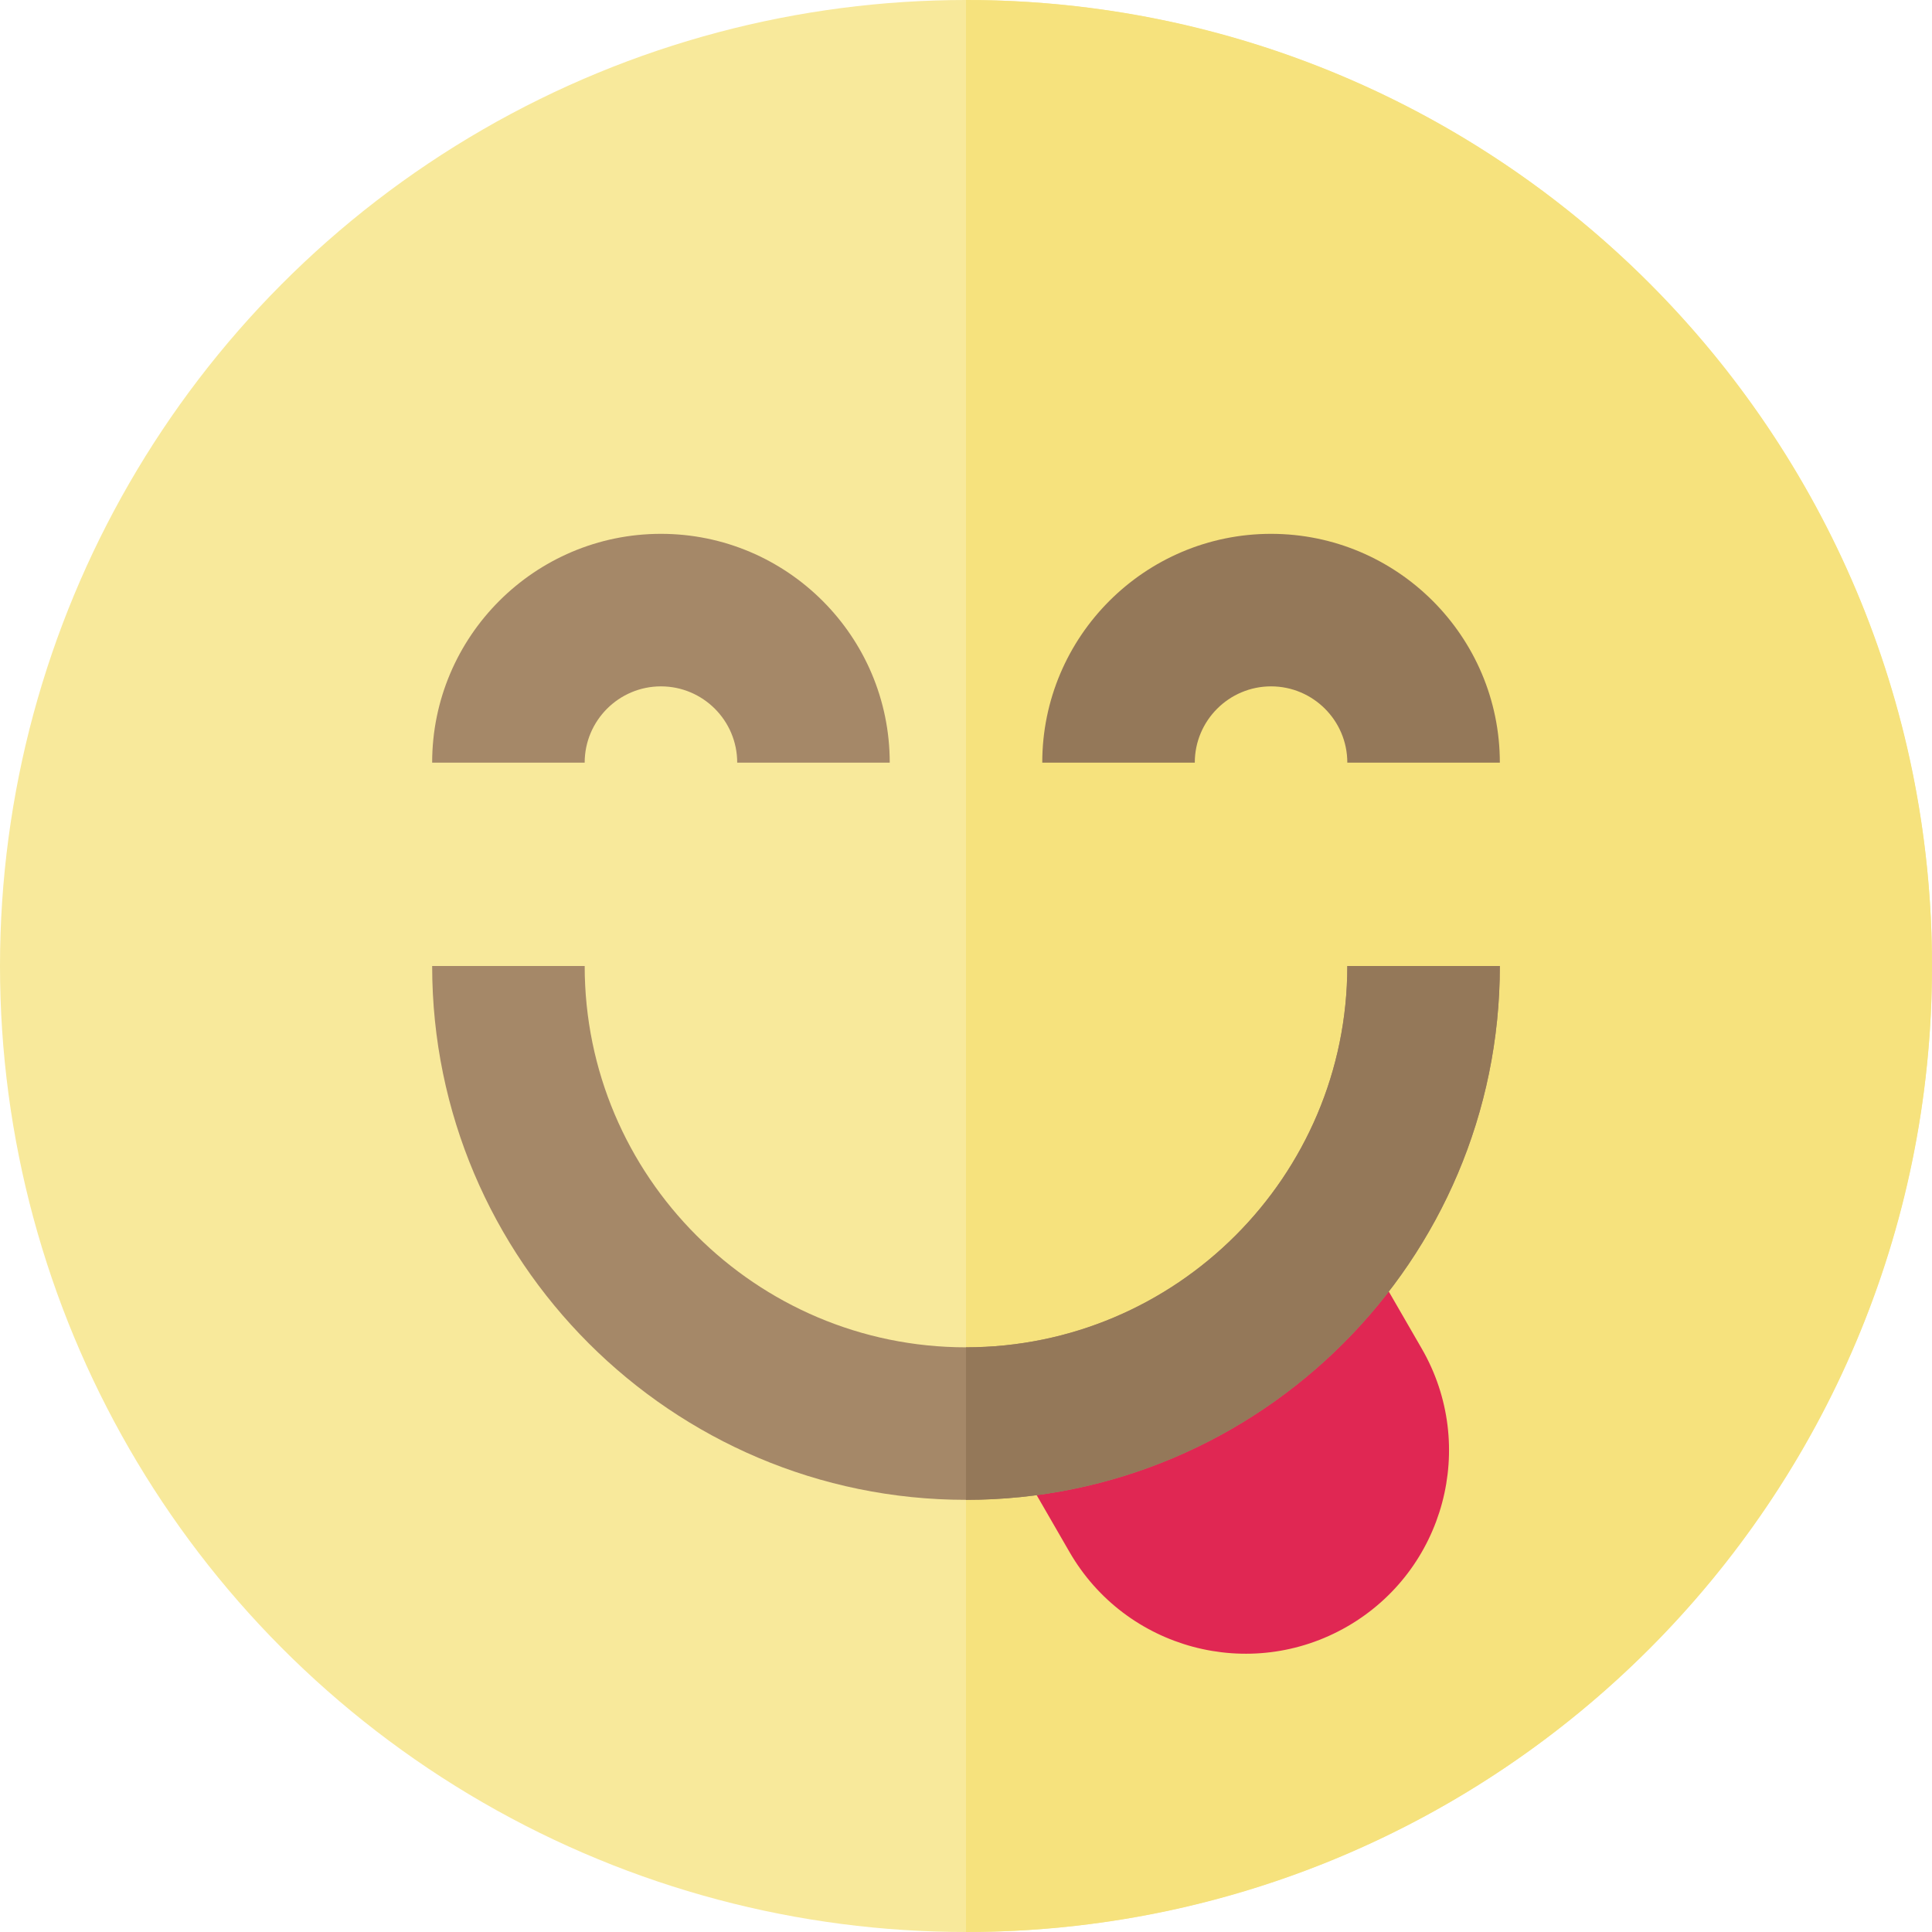 <?xml version="1.0" encoding="iso-8859-1"?>
<!-- Generator: Adobe Illustrator 19.0.0, SVG Export Plug-In . SVG Version: 6.00 Build 0)  -->
<svg version="1.1" id="Layer_1" xmlns="http://www.w3.org/2000/svg" xmlns:xlink="http://www.w3.org/1999/xlink" x="0px" y="0px"
	 viewBox="0 0 512 512" style="enable-background:new 0 0 512 512;" xml:space="preserve">
<circle style="fill:#F8E99B;" cx="256" cy="256" r="256"/>
<path style="fill:#F6E27D;" d="M256,0v512c141.385,0,256-114.615,256-256S397.385,0,256,0z"/>
<path style="fill:#A58868;" d="M235.789,202.105h-40.421c0-11.144-9.066-20.211-20.211-20.211c-11.144,0-20.211,9.066-20.211,20.211
	h-40.421c0-33.432,27.199-60.632,60.632-60.632S235.789,168.673,235.789,202.105z"/>
<path style="fill:#947859;" d="M397.474,202.105h-40.421c0-11.144-9.066-20.211-20.211-20.211c-11.144,0-20.211,9.066-20.211,20.211
	h-40.421c0-33.432,27.199-60.632,60.632-60.632C370.274,141.474,397.474,168.673,397.474,202.105z"/>
<path style="fill:#E02753;" d="M263.219,376.296L283.43,411.3c14.884,25.778,47.845,34.609,73.623,19.727
	c25.778-14.883,34.609-47.844,19.728-73.622l-20.211-35.005"/>
<path style="fill:#A58868;" d="M256,397.474c-78.009,0-141.474-63.464-141.474-141.474h40.421
	c0,55.72,45.332,101.053,101.053,101.053S357.053,311.72,357.053,256h40.421C397.474,334.01,334.009,397.474,256,397.474z"/>
<path style="fill:#947859;" d="M357.053,256c0,55.72-45.332,101.053-101.053,101.053v40.421
	c78.009,0,141.474-63.464,141.474-141.474H357.053z"/>
<g>
</g>
<g>
</g>
<g>
</g>
<g>
</g>
<g>
</g>
<g>
</g>
<g>
</g>
<g>
</g>
<g>
</g>
<g>
</g>
<g>
</g>
<g>
</g>
<g>
</g>
<g>
</g>
<g>
</g>
</svg>
